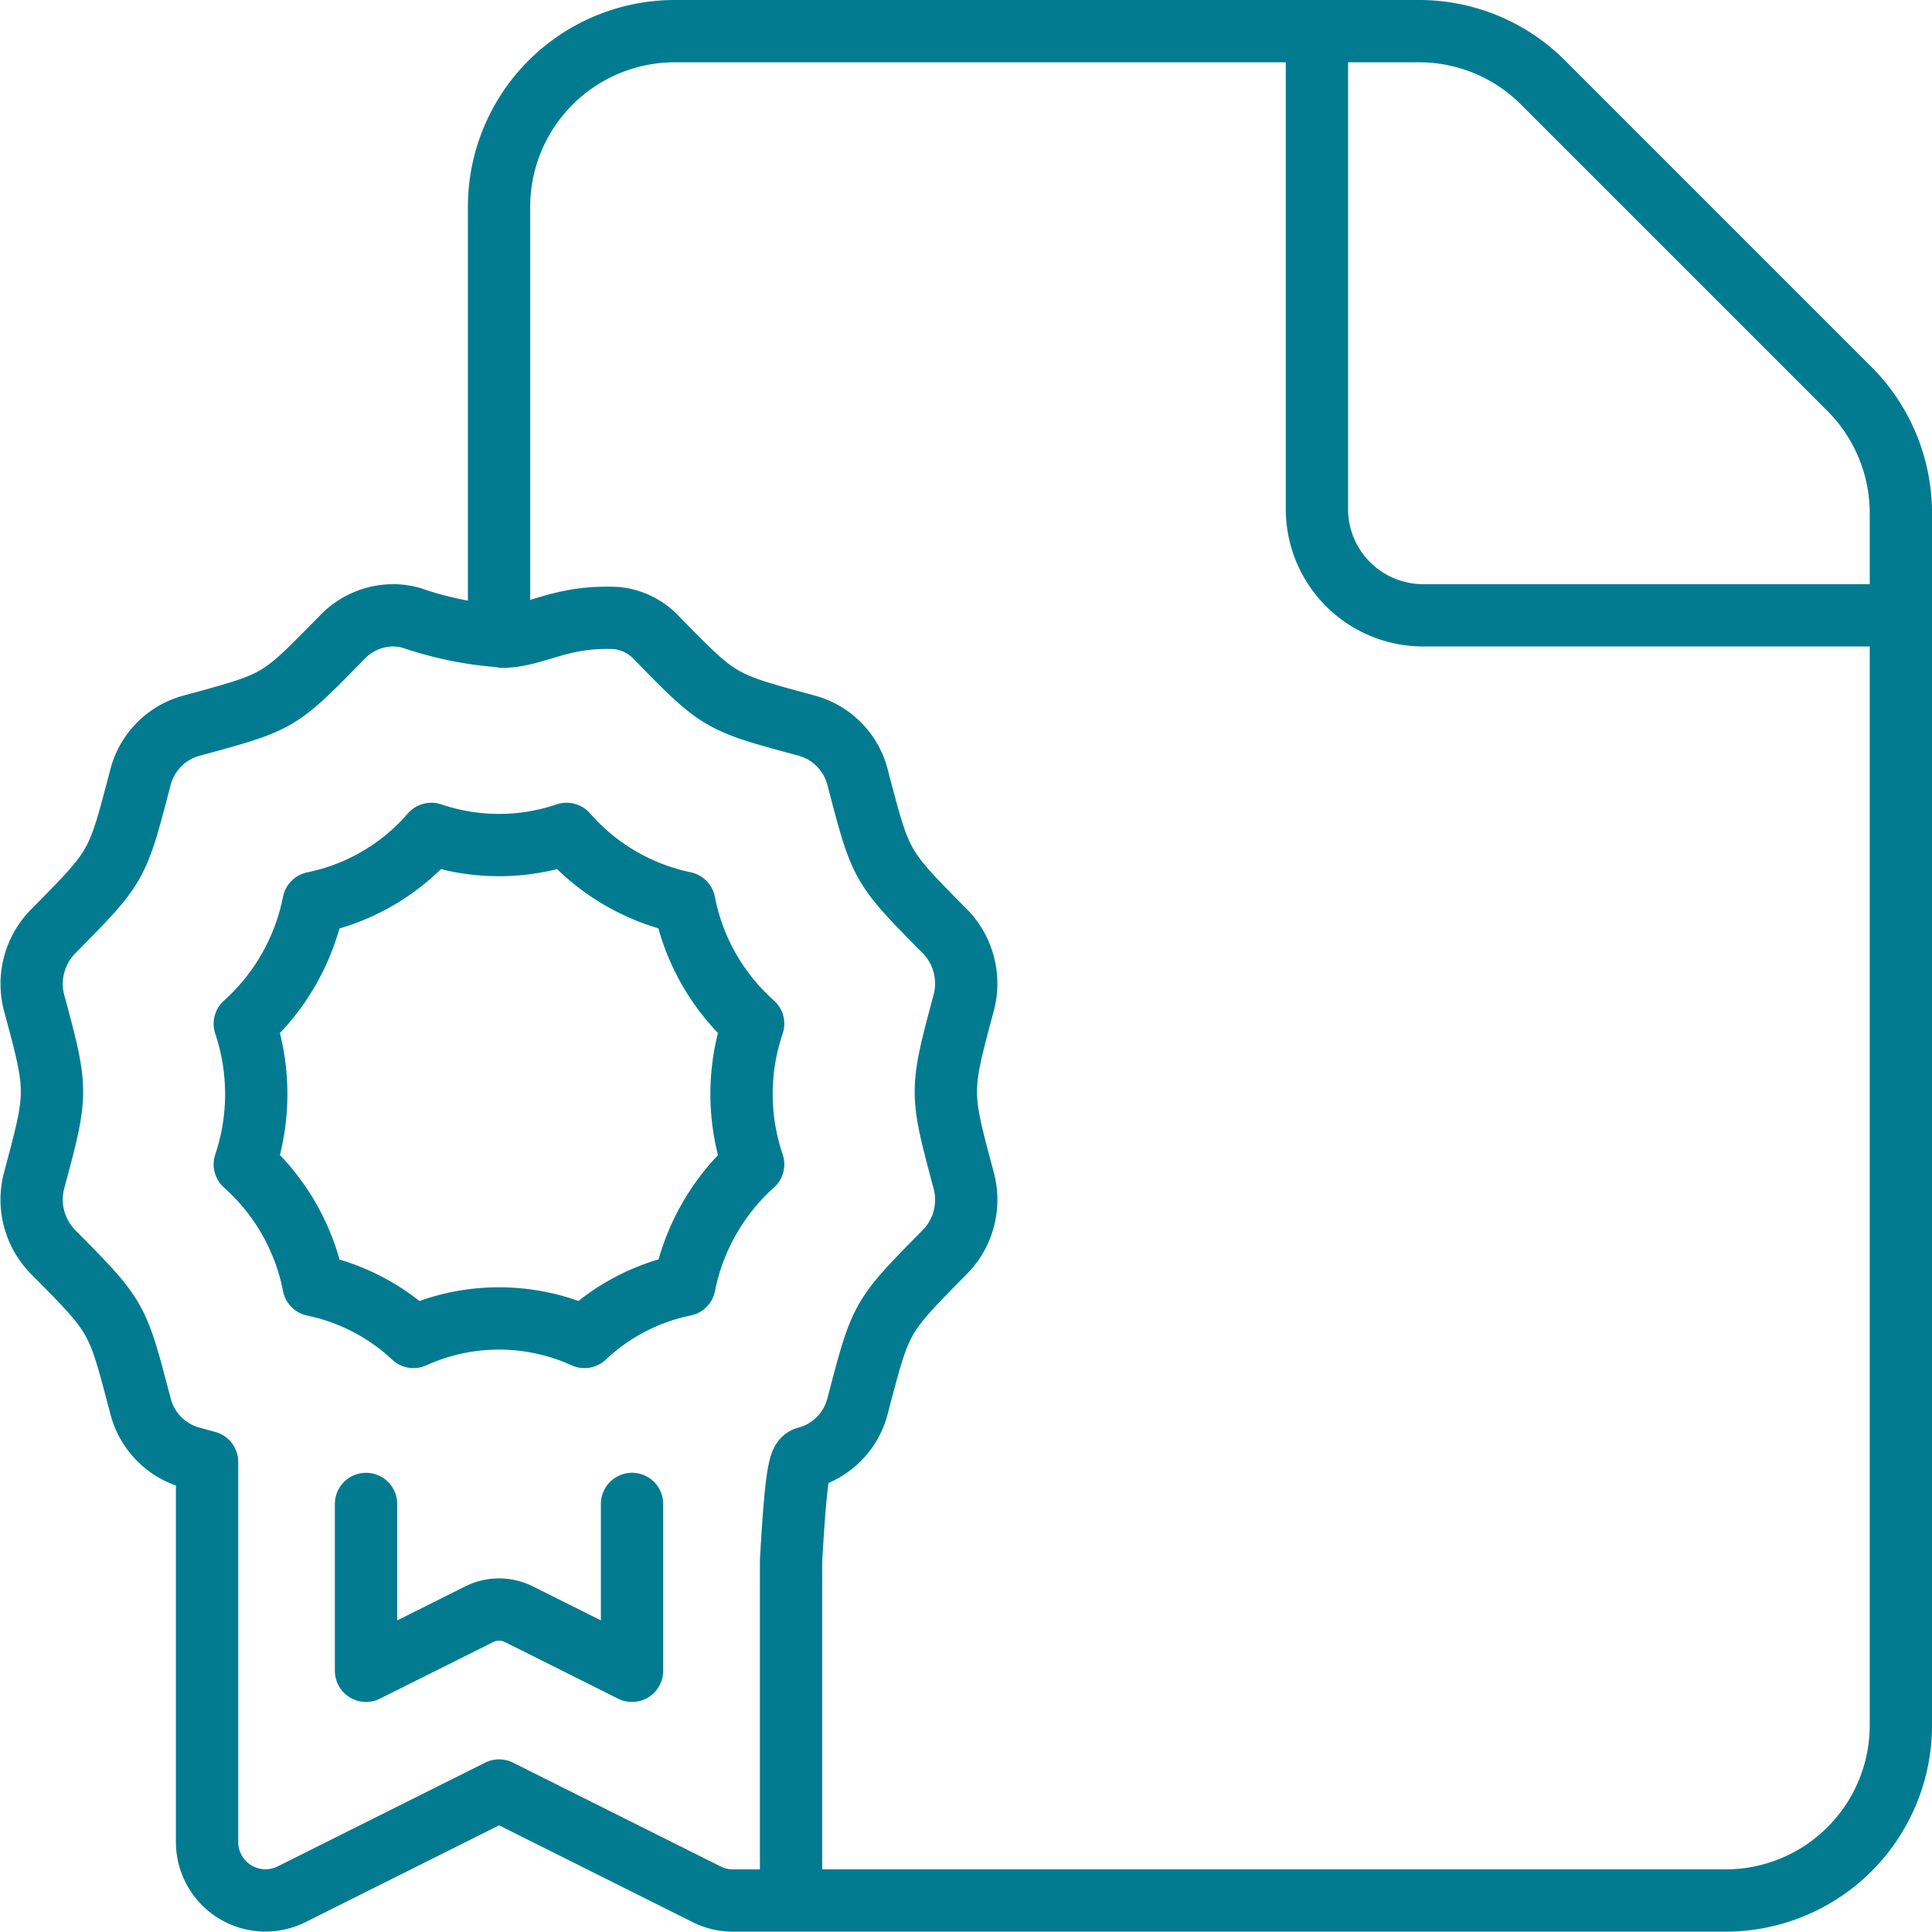 <?xml version="1.0" encoding="UTF-8"?>
<svg xmlns="http://www.w3.org/2000/svg" width="62.02" height="62.029" viewBox="0 0 62.02 62.029">
  <g id="Icon" transform="translate(-312.48 -1002.5)">
    <path id="Pfad_136" data-name="Pfad 136" d="M264.51,192.385l-9.83-9.83a5.623,5.623,0,0,0-3.972-1.653H226.786a5.643,5.643,0,0,0-5.624,5.636v13.783a11.34,11.34,0,0,1-2.828-.589,2.192,2.192,0,0,0-.581-.077,2.269,2.269,0,0,0-1.6.678c-2.1,2.14-2,2.083-4.886,2.871a2.312,2.312,0,0,0-1.615,1.649c-.759,2.892-.714,2.832-2.816,4.96a2.4,2.4,0,0,0-.6,2.277c.769,2.857.764,2.859,0,5.713a2.4,2.4,0,0,0,.6,2.28c2.11,2.128,2.061,2.085,2.816,4.956a2.313,2.313,0,0,0,1.615,1.653c.21.056.342.094.522.142v12.2a1.876,1.876,0,0,0,2.713,1.677l6.662-3.331,6.661,3.331a1.884,1.884,0,0,0,.838.2h31.876a5.627,5.627,0,0,0,5.624-5.625V196.368A5.651,5.651,0,0,0,264.51,192.385ZM213,217.28a7.1,7.1,0,0,0,0-4.513,7.054,7.054,0,0,0,2.208-3.882,6.8,6.8,0,0,0,3.781-2.214,6.753,6.753,0,0,0,4.342,0,6.883,6.883,0,0,0,3.778,2.211,6.967,6.967,0,0,0,2.21,3.883,7.02,7.02,0,0,0,0,4.514,7.045,7.045,0,0,0-2.206,3.873,6.606,6.606,0,0,0-3.209,1.668,6.634,6.634,0,0,0-5.488,0,6.674,6.674,0,0,0-3.207-1.664A6.968,6.968,0,0,0,213,217.28Zm12.431,10.9v5.357l-3.632-1.816h0a1.424,1.424,0,0,0-1.273,0l-3.634,1.816v-5.356m13.644,12.161V230.013c.18-3.231.311-3.268.521-3.323a2.312,2.312,0,0,0,1.614-1.65c.759-2.893.713-2.831,2.815-4.96a2.389,2.389,0,0,0,.594-2.277c-.765-2.852-.768-2.853,0-5.715a2.4,2.4,0,0,0-.594-2.28c-2.109-2.126-2.059-2.085-2.815-4.956a2.311,2.311,0,0,0-1.611-1.65c-2.84-.77-2.8-.731-4.89-2.874a2.032,2.032,0,0,0-1.232-.585c-1.787-.09-2.568.569-3.641.6m26.12-18.983v14.874a3.413,3.413,0,0,0,3.43,3.421h14.862" transform="translate(107.338 822.598)" fill="none" stroke="#027b91" stroke-linecap="round" stroke-linejoin="round" stroke-width="2"></path>
  </g>
</svg>
